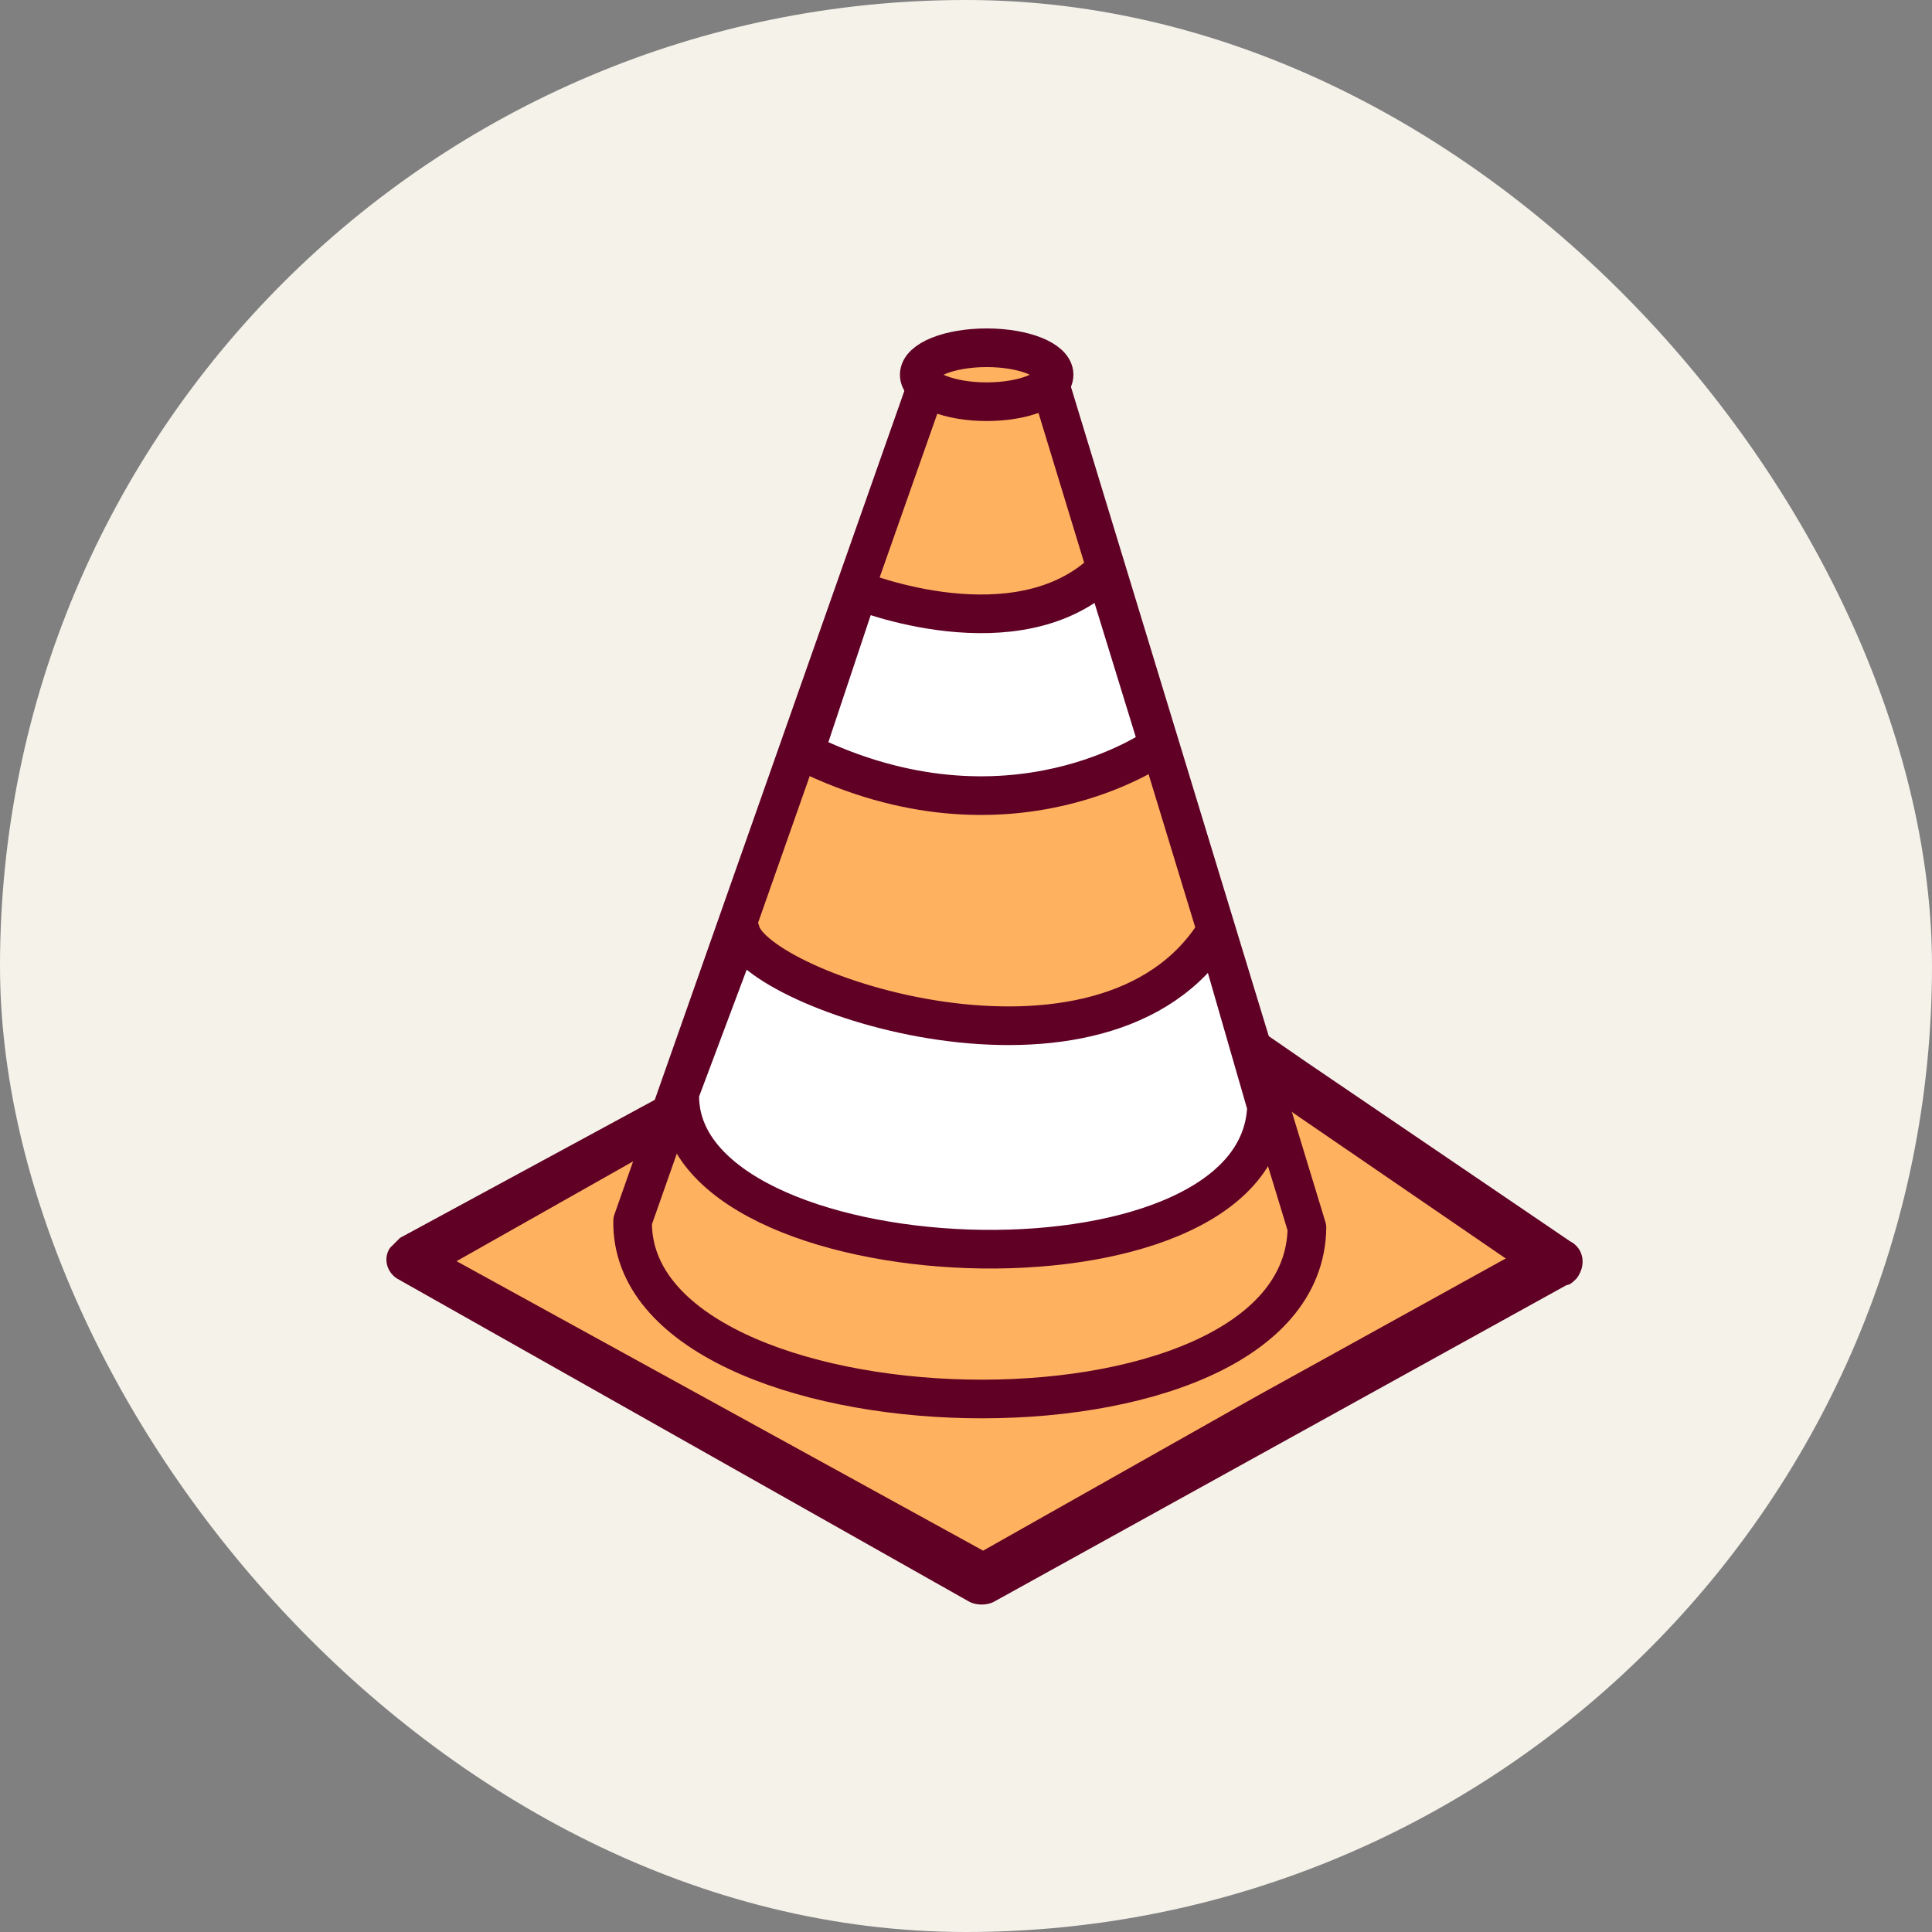 <svg width="50" height="50" viewBox="0 0 50 50" fill="none" xmlns="http://www.w3.org/2000/svg">
<rect x="0" y="0" width="50" height="50" fill="#808080" stroke="none"/>
<rect width="50" height="50" rx="25" fill="#F5F2EA"/>
<path d="M27.019 23.572L10.614 32.647L25.448 40.936L40.369 32.647L27.019 23.572Z" fill="#FEB260"/>
<path d="M27.019 24.008L18.904 28.633L10.876 33.17V32.123L25.797 40.325H25.099L32.516 36.137L39.933 32.036L39.845 33.17L33.476 28.807C32.429 28.022 31.294 27.324 30.247 26.539C29.113 25.753 28.066 24.881 27.019 24.008ZM27.019 23.223C28.153 23.834 29.287 24.532 30.422 25.23C31.556 25.928 32.69 26.713 33.825 27.498L40.631 32.123C40.98 32.298 41.067 32.734 40.805 33.083C40.718 33.17 40.631 33.257 40.544 33.257L33.127 37.358L25.71 41.46C25.535 41.547 25.273 41.547 25.099 41.46L10.265 33.083C10.004 32.908 9.916 32.559 10.091 32.298C10.178 32.21 10.265 32.123 10.353 32.036L18.729 27.498L27.019 23.223Z" fill="#5F0024"/>
<path d="M24.051 9.785L16.372 31.599C16.285 37.446 33.736 37.969 33.824 31.774L27.018 9.436L24.051 9.785Z" fill="#FEB260" stroke="#5F0024" stroke-miterlimit="10" stroke-linecap="round" stroke-linejoin="round"/>
<path d="M22.219 15.283C22.219 15.283 26.32 16.941 28.589 14.759L29.985 19.296C29.985 19.296 26.146 22.089 20.823 19.471L22.219 15.283Z" fill="white" stroke="#5F0024" stroke-miterlimit="10" stroke-linecap="round" stroke-linejoin="round"/>
<path d="M19.165 24.096C19.514 25.666 28.589 28.72 31.468 24.096L32.777 28.633C32.602 33.956 17.42 33.257 17.594 28.284L19.165 24.096Z" fill="white" stroke="#5F0024" stroke-miterlimit="10" stroke-linecap="round" stroke-linejoin="round"/>
<path d="M25.535 10.396C26.499 10.396 27.28 10.084 27.28 9.698C27.28 9.313 26.499 9 25.535 9C24.571 9 23.79 9.313 23.79 9.698C23.79 10.084 24.571 10.396 25.535 10.396Z" fill="#FEB260" stroke="#5F0024" stroke-miterlimit="10" stroke-linecap="round" stroke-linejoin="round"/>
</svg>
